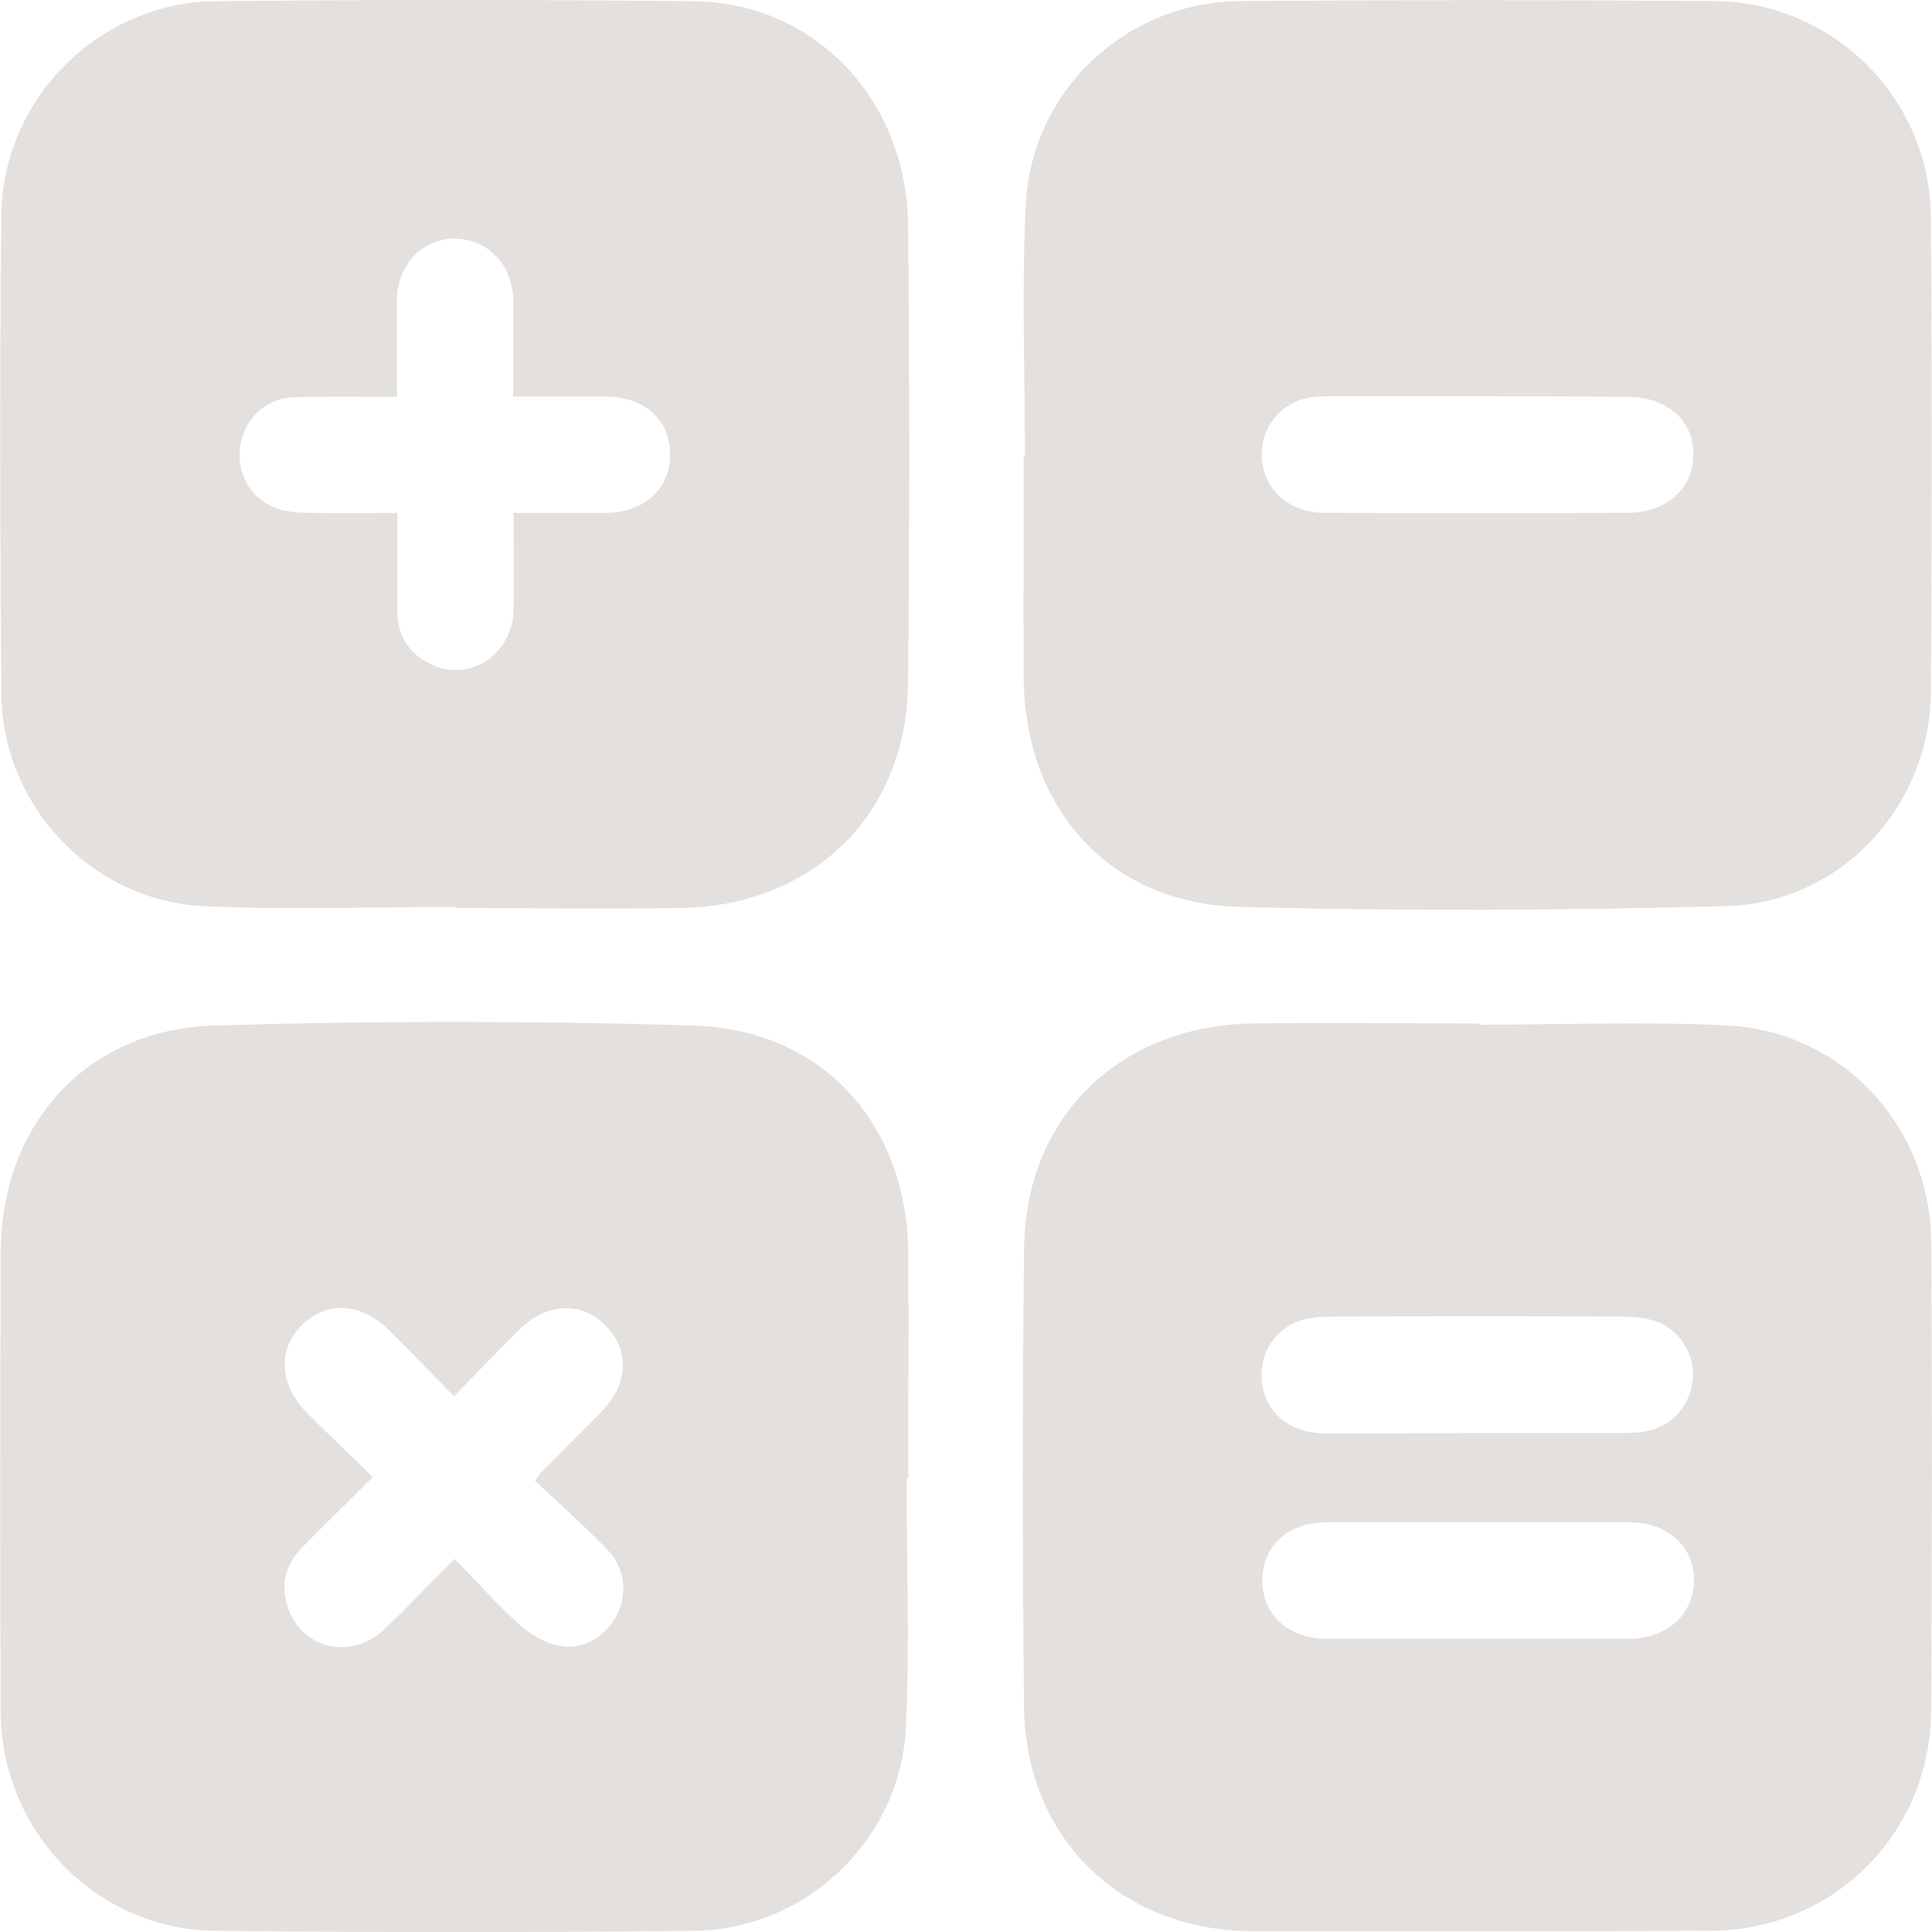 <?xml version="1.0" encoding="UTF-8"?> <svg xmlns="http://www.w3.org/2000/svg" width="16" height="16" viewBox="0 0 16 16" fill="none"><g clip-path="url(#clip0_2199_246)"><path d="M8.488 3.77C8.488 3.08 8.461 2.387 8.495 1.697C8.541 0.749 9.327 0.016 10.272 0.009C11.582 -0.001 12.893 -0.001 14.203 0.009C15.184 0.019 15.984 0.815 15.991 1.8C16 3.11 16 4.42 15.991 5.73C15.984 6.675 15.248 7.477 14.299 7.504C12.952 7.54 11.602 7.547 10.256 7.51C9.181 7.481 8.485 6.691 8.478 5.614C8.475 5 8.478 4.387 8.478 3.773C8.481 3.77 8.485 3.77 8.488 3.77ZM12.233 3.282C11.825 3.282 11.417 3.282 11.009 3.282C10.932 3.282 10.853 3.286 10.78 3.309C10.551 3.382 10.418 3.604 10.455 3.839C10.491 4.078 10.694 4.244 10.962 4.247C11.801 4.251 12.641 4.251 13.48 4.247C13.798 4.247 14.02 4.048 14.024 3.77C14.027 3.481 13.808 3.286 13.473 3.286C13.062 3.282 12.647 3.282 12.233 3.282Z" fill="#E3E0DE"></path><path d="M3.772 7.511C3.075 7.511 2.379 7.537 1.682 7.504C0.757 7.458 0.017 6.669 0.011 5.743C0.001 4.424 -0.003 3.101 0.011 1.781C0.021 0.819 0.82 0.02 1.782 0.01C3.102 -0.003 4.422 -0.003 5.745 0.01C6.744 0.02 7.51 0.822 7.52 1.864C7.533 3.13 7.533 4.394 7.52 5.661C7.507 6.758 6.72 7.511 5.613 7.521C4.999 7.527 4.386 7.521 3.772 7.521C3.772 7.521 3.772 7.514 3.772 7.511ZM4.25 3.283C4.25 3.127 4.25 3.001 4.25 2.875C4.25 2.742 4.253 2.61 4.25 2.477C4.243 2.189 4.034 1.976 3.762 1.976C3.5 1.976 3.298 2.185 3.288 2.47C3.284 2.56 3.288 2.646 3.288 2.736C3.288 2.915 3.288 3.094 3.288 3.286C2.983 3.286 2.707 3.28 2.432 3.29C2.196 3.296 2.021 3.472 1.987 3.704C1.958 3.933 2.09 4.152 2.316 4.218C2.405 4.245 2.502 4.248 2.594 4.248C2.823 4.251 3.052 4.248 3.291 4.248C3.291 4.407 3.291 4.54 3.291 4.672C3.291 4.805 3.291 4.938 3.291 5.07C3.294 5.259 3.377 5.399 3.543 5.488C3.868 5.667 4.243 5.435 4.253 5.05C4.259 4.788 4.253 4.523 4.253 4.248C4.521 4.248 4.77 4.248 5.016 4.248C5.337 4.245 5.55 4.049 5.55 3.764C5.55 3.475 5.337 3.286 5.012 3.283C4.764 3.283 4.518 3.283 4.25 3.283Z" fill="#E3E0DE"></path><path d="M7.508 12.24C7.508 12.93 7.535 13.623 7.502 14.312C7.455 15.241 6.672 15.98 5.747 15.99C4.427 16.004 3.107 16.004 1.784 15.99C0.798 15.98 0.009 15.168 0.006 14.173C-0.001 12.906 0.002 11.64 0.006 10.376C0.006 9.315 0.716 8.523 1.777 8.493C3.097 8.453 4.42 8.453 5.737 8.493C6.812 8.523 7.515 9.308 7.522 10.386C7.525 11.006 7.522 11.623 7.522 12.243C7.518 12.24 7.515 12.24 7.508 12.24ZM3.76 11.563C3.575 11.374 3.402 11.195 3.226 11.02C2.991 10.784 2.699 10.771 2.493 10.98C2.298 11.179 2.314 11.471 2.54 11.699C2.716 11.875 2.895 12.044 3.087 12.233C2.885 12.435 2.696 12.618 2.51 12.807C2.374 12.943 2.321 13.105 2.377 13.291C2.483 13.652 2.905 13.759 3.183 13.493C3.379 13.308 3.561 13.112 3.764 12.91C3.956 13.105 4.122 13.294 4.304 13.457C4.394 13.537 4.513 13.606 4.629 13.629C4.822 13.672 5.017 13.553 5.107 13.377C5.2 13.195 5.177 12.979 5.024 12.827C4.832 12.631 4.626 12.445 4.43 12.263C4.46 12.223 4.467 12.213 4.473 12.203C4.639 12.034 4.808 11.868 4.974 11.699C5.203 11.471 5.22 11.182 5.017 10.98C4.815 10.774 4.527 10.787 4.298 11.013C4.128 11.185 3.956 11.361 3.76 11.563Z" fill="#E3E0DE"></path><path d="M12.245 8.486C12.932 8.486 13.618 8.459 14.302 8.492C15.257 8.539 15.986 9.328 15.993 10.286C16.003 11.579 16 12.873 15.993 14.166C15.986 15.184 15.187 15.983 14.169 15.99C12.902 15.996 11.638 15.993 10.371 15.993C9.283 15.99 8.491 15.224 8.481 14.133C8.467 12.866 8.467 11.603 8.481 10.336C8.494 9.242 9.28 8.486 10.391 8.476C11.011 8.469 11.628 8.476 12.248 8.476C12.245 8.479 12.245 8.482 12.245 8.486ZM12.232 11.868C12.63 11.868 13.028 11.868 13.426 11.868C13.502 11.868 13.582 11.865 13.655 11.848C13.86 11.802 14.006 11.623 14.02 11.41C14.033 11.211 13.907 11.009 13.714 10.943C13.628 10.913 13.532 10.903 13.439 10.903C12.636 10.9 11.837 10.9 11.035 10.903C10.975 10.903 10.912 10.906 10.852 10.916C10.613 10.953 10.447 11.148 10.447 11.387C10.447 11.666 10.656 11.868 10.968 11.871C11.393 11.871 11.814 11.868 12.232 11.868ZM12.245 12.607C11.827 12.607 11.406 12.607 10.988 12.607C10.666 12.607 10.454 12.803 10.454 13.088C10.454 13.373 10.67 13.572 10.988 13.572C11.821 13.572 12.653 13.572 13.489 13.572C13.804 13.572 14.026 13.37 14.03 13.088C14.03 12.806 13.811 12.607 13.492 12.607C13.071 12.607 12.66 12.607 12.245 12.607Z" fill="#E3E0DE"></path></g><defs><clipPath id="clip0_2199_246"><rect width="16" height="16" fill="white"></rect></clipPath></defs></svg> 